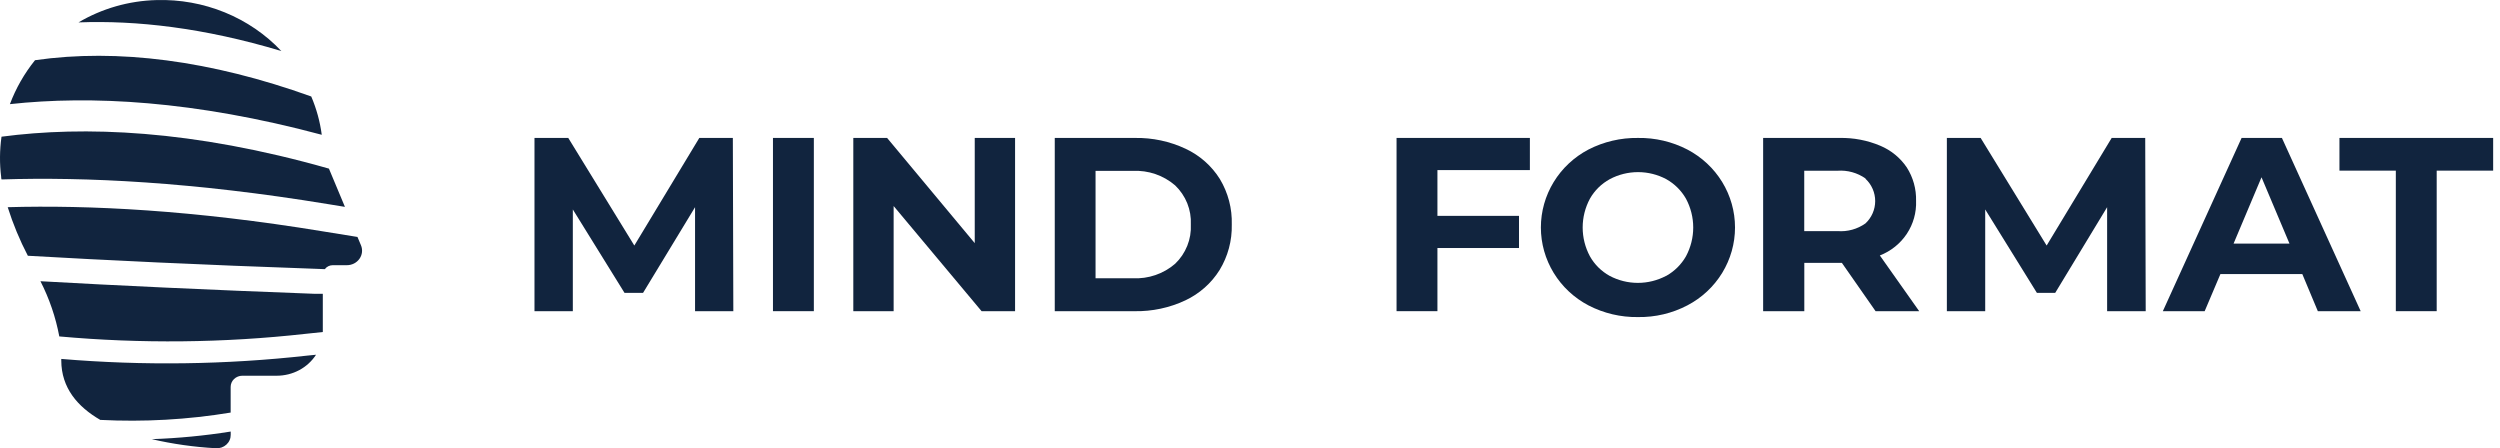 <?xml version="1.0" encoding="UTF-8"?> <svg xmlns:xlink="http://www.w3.org/1999/xlink" xmlns="http://www.w3.org/2000/svg" width="145" height="26" viewBox="0 0 145 26" fill="none"> <g clip-path="url(#clip0)"> <path d="M83.371 9.865V12.52H88.102V14.385H83.371V18.048H81V8H88.733V9.865H83.371Z" fill="#11243E"></path> <path d="M92.13 17.712C91.297 17.275 90.6 16.623 90.114 15.828C89.628 15.031 89.371 14.121 89.371 13.193C89.371 12.265 89.628 11.354 90.114 10.558C90.6 9.762 91.297 9.111 92.13 8.673C93.016 8.218 94.004 7.986 95.003 8.001C96 7.985 96.985 8.217 97.867 8.673C98.702 9.11 99.4 9.761 99.887 10.557C100.374 11.353 100.631 12.264 100.631 13.193C100.631 14.121 100.374 15.033 99.887 15.829C99.4 16.625 98.702 17.276 97.867 17.712C96.987 18.173 96.001 18.406 95.003 18.39C94.003 18.405 93.015 18.172 92.13 17.712ZM96.643 16C97.124 15.73 97.52 15.336 97.789 14.861C98.064 14.347 98.207 13.775 98.207 13.195C98.207 12.615 98.064 12.043 97.789 11.529C97.52 11.054 97.124 10.661 96.643 10.391C96.14 10.123 95.578 9.983 95.006 9.983C94.434 9.983 93.871 10.123 93.368 10.391C92.882 10.657 92.482 11.051 92.213 11.529C91.938 12.043 91.795 12.615 91.795 13.195C91.795 13.775 91.938 14.347 92.213 14.861C92.479 15.338 92.876 15.732 93.359 16C93.862 16.267 94.425 16.407 94.996 16.407C95.568 16.407 96.131 16.267 96.634 16H96.643Z" fill="#11243E"></path> <path d="M108.784 18.049L106.829 15.247H104.65V18.049H102.262V8.001H106.692C107.501 7.984 108.305 8.137 109.049 8.45C109.678 8.713 110.215 9.151 110.593 9.71C110.962 10.289 111.15 10.963 111.132 11.647C111.159 12.324 110.972 12.992 110.596 13.56C110.219 14.128 109.672 14.567 109.031 14.817L111.314 18.049H108.784ZM108.199 10.351C107.729 10.021 107.155 9.862 106.578 9.902H104.646V13.404H106.578C107.156 13.449 107.73 13.29 108.199 12.956C108.377 12.789 108.518 12.588 108.615 12.365C108.711 12.143 108.761 11.904 108.761 11.662C108.761 11.421 108.711 11.181 108.615 10.959C108.518 10.737 108.377 10.536 108.199 10.369V10.351Z" fill="#11243E"></path> <path d="M122.213 18.048V12.017L119.203 16.985H118.139L115.142 12.148V18.048H112.918V8H114.877L118.705 14.241L122.478 8H124.423L124.451 18.048H122.213Z" fill="#11243E"></path> <path d="M133.534 15.896H128.784L127.871 18.048H125.445L130.013 8H132.351L136.919 18.048H134.434L133.534 15.896ZM132.79 14.129L131.168 10.282L129.547 14.129H132.79Z" fill="#11243E"></path> <path d="M138.958 9.897H135.688V8H144.603V9.897H141.328V18.048H138.958V9.897Z" fill="#11243E"></path> <path d="M40.313 18.048V12.017L37.298 16.985H36.221L33.224 12.148V18.048H31V8H32.959L36.791 14.241L40.56 8H42.505L42.533 18.048H40.313Z" fill="#11243E"></path> <path d="M44.832 8H47.203V18.048H44.832V8Z" fill="#11243E"></path> <path d="M58.874 8V18.048H56.932L51.831 11.95V18.048H49.492V8H51.452L56.535 14.102V8H58.874Z" fill="#11243E"></path> <path d="M61.176 8.001H65.821C66.839 7.982 67.848 8.197 68.767 8.629C69.588 9.014 70.279 9.624 70.754 10.386C71.232 11.184 71.471 12.098 71.443 13.023C71.465 13.951 71.22 14.867 70.735 15.664C70.259 16.425 69.569 17.036 68.749 17.422C67.83 17.853 66.821 18.068 65.803 18.049H61.176V8.001ZM65.707 16.139C66.603 16.184 67.481 15.883 68.155 15.301C68.463 15.007 68.704 14.651 68.861 14.258C69.019 13.866 69.089 13.444 69.068 13.023C69.089 12.602 69.018 12.182 68.861 11.79C68.703 11.398 68.462 11.043 68.155 10.75C67.48 10.169 66.603 9.868 65.707 9.911H63.542V16.139H65.707Z" fill="#11243E"></path> <path d="M19.01 11.836L20.006 11.998L19.078 9.78C11.12 7.513 4.861 7.299 0.088 7.928C-0.022 8.702 -0.029 9.486 0.068 10.262C0.068 10.311 0.068 10.356 0.091 10.408C4.946 10.252 11.204 10.553 19.01 11.836ZM16.319 2.961C15.408 1.994 14.288 1.229 13.036 0.718C11.785 0.208 10.432 -0.036 9.072 0.004C7.472 0.047 5.913 0.494 4.553 1.299C7.897 1.173 11.81 1.604 16.319 2.961ZM20.936 14.225L20.733 13.743L18.726 13.419C11.211 12.182 5.155 11.884 0.447 12.017C0.753 12.986 1.143 13.928 1.615 14.834C6.113 15.093 11.682 15.362 18.357 15.592L18.841 15.611C18.892 15.541 18.959 15.483 19.038 15.443C19.117 15.403 19.205 15.382 19.295 15.381H20.121C20.265 15.381 20.406 15.347 20.533 15.283C20.66 15.218 20.769 15.124 20.849 15.01C20.93 14.896 20.98 14.765 20.995 14.628C21.01 14.491 20.99 14.353 20.936 14.225ZM18.662 7.817C18.561 7.055 18.357 6.308 18.052 5.596C12.24 3.508 6.821 2.802 2.031 3.492C1.41 4.263 0.919 5.123 0.575 6.04C5.267 5.528 11.252 5.833 18.662 7.817ZM12.525 25.998C12.635 26.005 12.746 25.99 12.85 25.954C12.954 25.918 13.05 25.861 13.13 25.788C13.21 25.715 13.274 25.628 13.317 25.53C13.361 25.432 13.382 25.327 13.381 25.221V25.03C11.866 25.271 10.336 25.418 8.801 25.471C10.023 25.753 11.269 25.93 12.525 25.998ZM3.554 20.818C3.554 20.847 3.554 20.876 3.554 20.905C3.554 22.498 4.506 23.596 5.816 24.354C8.345 24.483 10.882 24.341 13.378 23.929V22.44C13.378 22.268 13.449 22.104 13.576 21.982C13.703 21.861 13.875 21.792 14.055 21.792H16.052C16.509 21.792 16.958 21.68 17.357 21.467C17.755 21.254 18.09 20.947 18.33 20.575L17.843 20.623C13.099 21.153 8.312 21.218 3.554 20.818ZM2.346 16.311C2.863 17.325 3.231 18.402 3.439 19.513C8.188 19.941 12.97 19.891 17.707 19.364L18.723 19.257V17.042H18.283C12.017 16.809 6.706 16.557 2.346 16.311Z" fill="#11243E"></path> </g> <defs> <clipPath id="clip0"> <rect width="145" height="26" fill="white"></rect> </clipPath> </defs> </svg> 